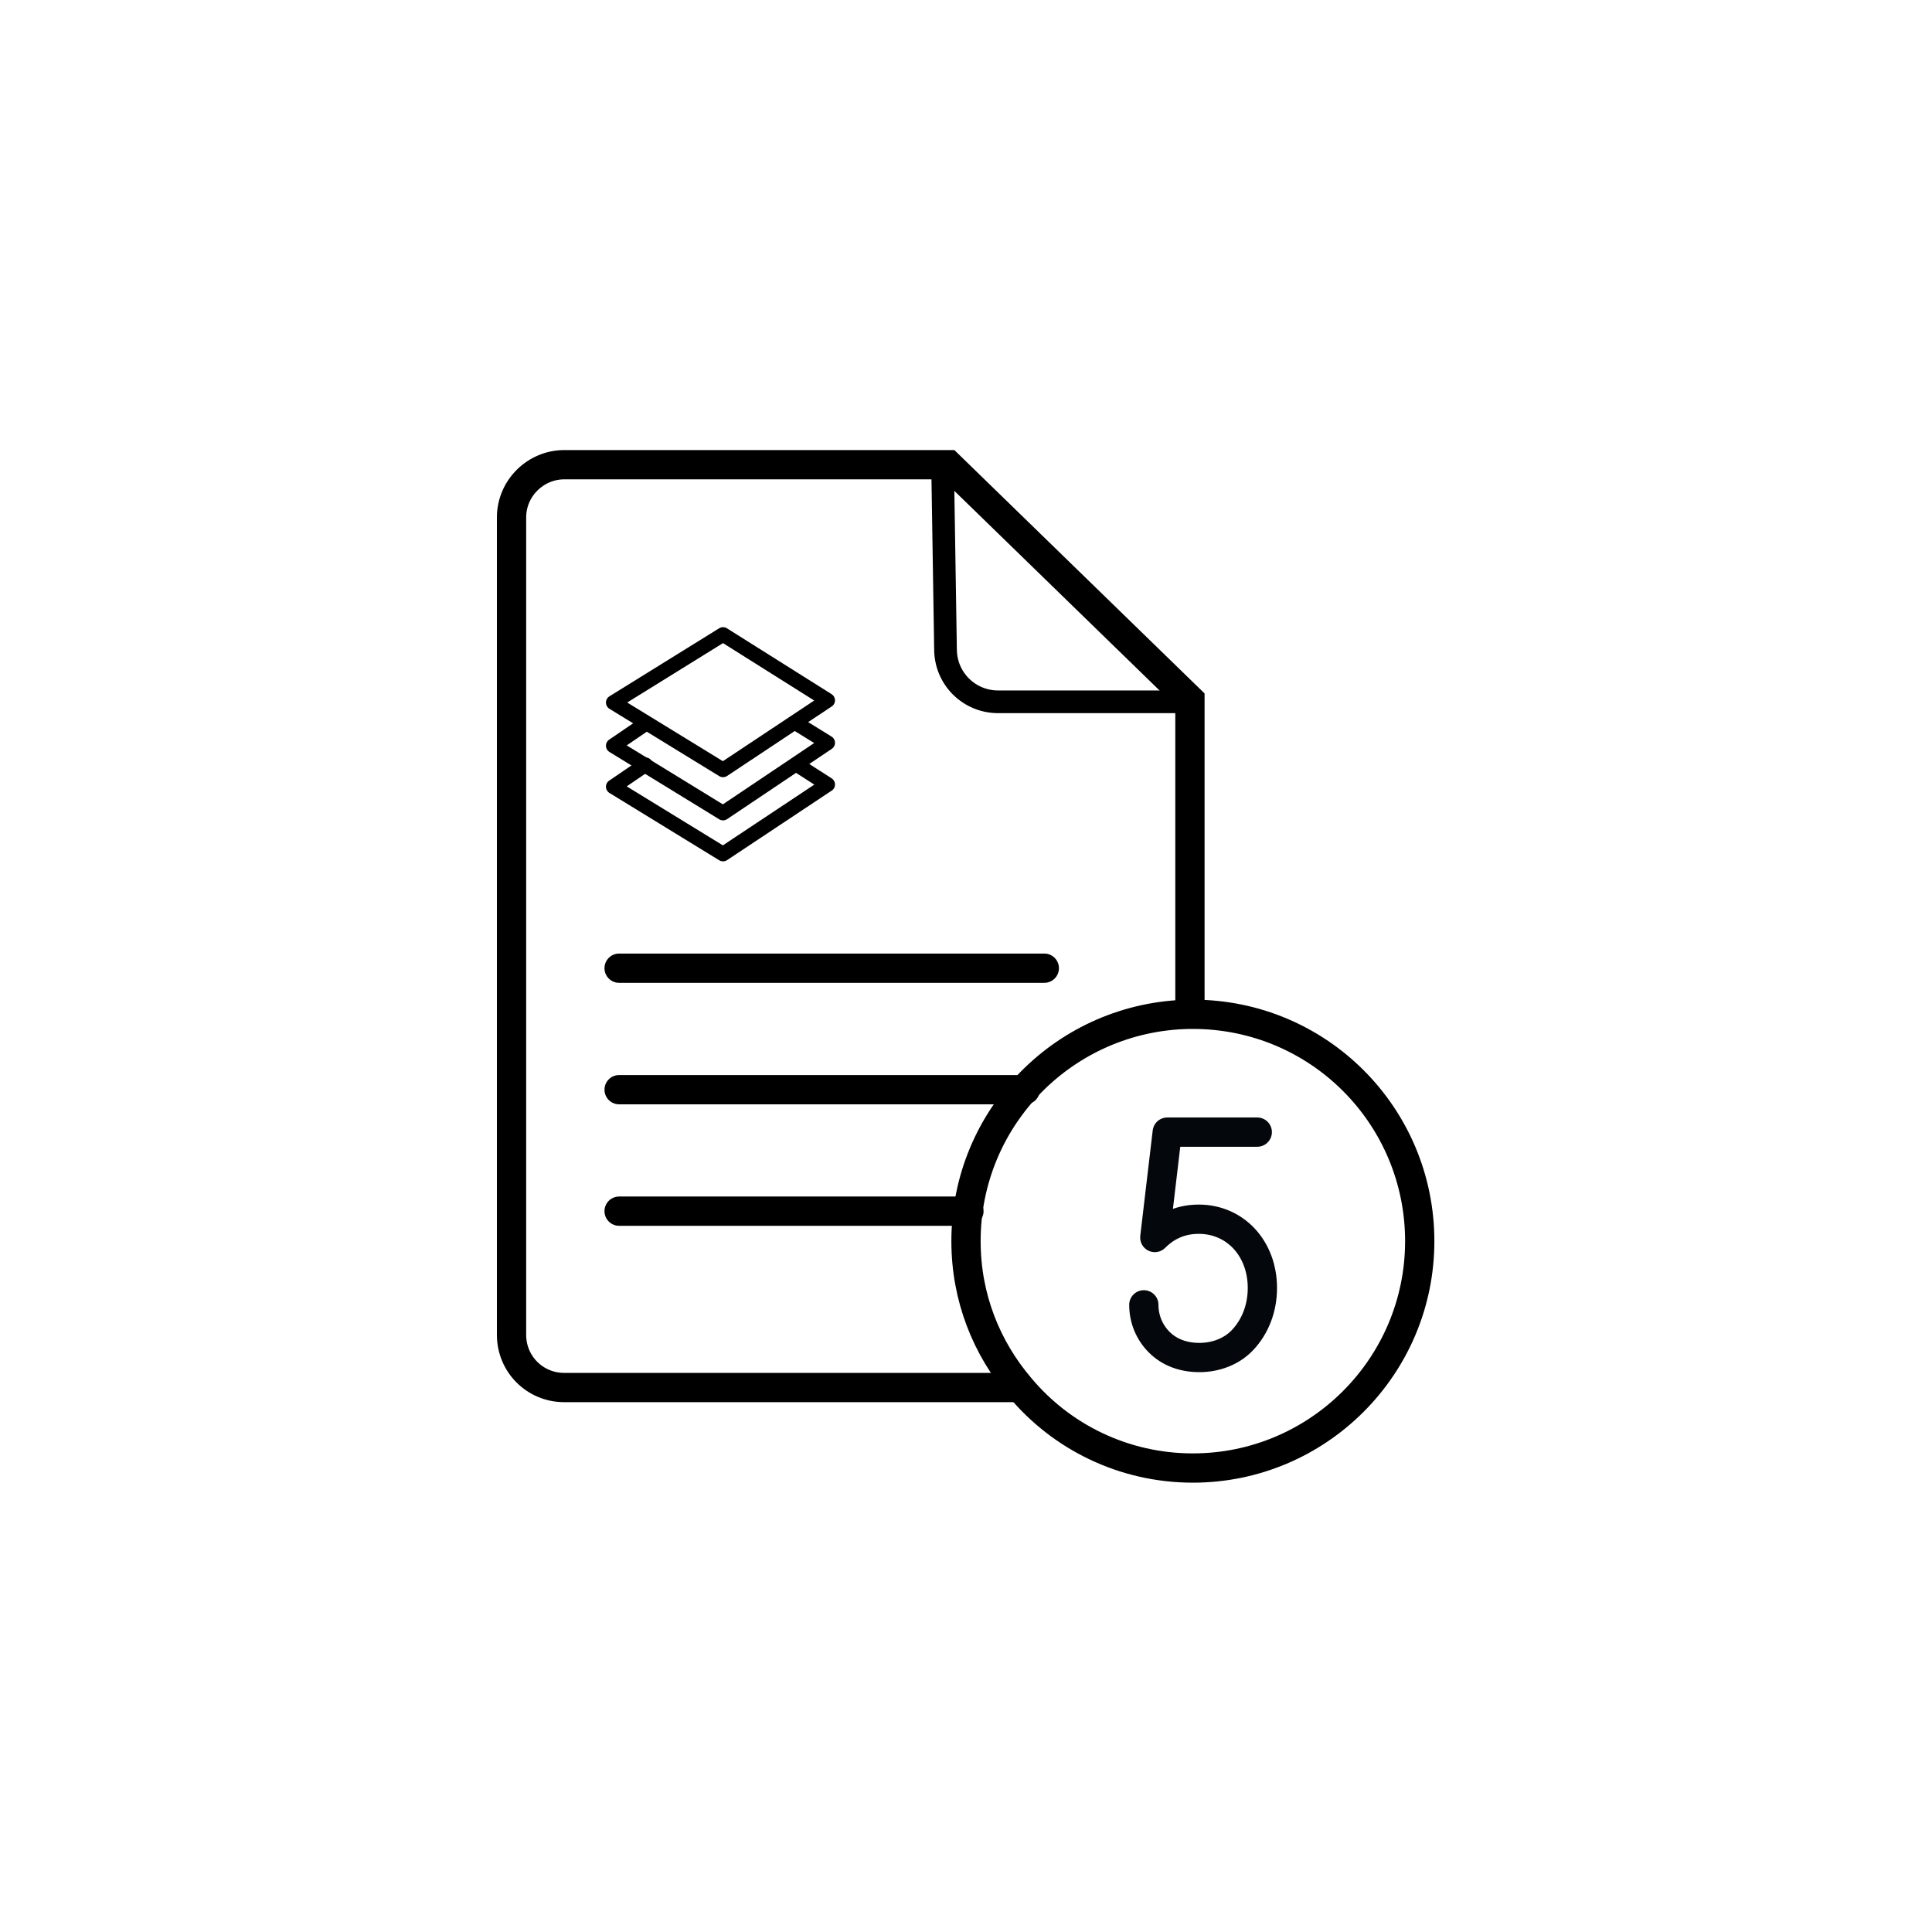 <?xml version="1.0" encoding="UTF-8"?>
<svg xmlns="http://www.w3.org/2000/svg" id="T" width="264" height="264" viewBox="0 0 26.4 26.4">
  <defs>
    <style>
      .cls-1 {
        stroke: #04070b;
      }

      .cls-1, .cls-2, .cls-3, .cls-4 {
        stroke-linecap: round;
      }

      .cls-1, .cls-2, .cls-3, .cls-4, .cls-5 {
        fill: none;
      }

      .cls-1, .cls-2, .cls-5 {
        stroke-width: .4px;
      }

      .cls-1, .cls-3, .cls-4 {
        stroke-linejoin: round;
      }

      .cls-2, .cls-3, .cls-4, .cls-5 {
        stroke: #000;
      }

      .cls-2, .cls-5 {
        stroke-miterlimit: 10;
      }

      .cls-3 {
        stroke-width: .31px;
      }

      .cls-4 {
        stroke-width: .2px;
      }
    </style>
  </defs>
  <g id="Techpaper-Switch-Stacking">
    <g>
      <g id="LANCOM-Icon-Switches-3">
        <polygon class="cls-4" points="9.88 8.67 11.31 9.57 9.88 10.52 8.38 9.6 9.88 8.67"></polygon>
      </g>
      <g id="LANCOM-Icon-Switches-4">
        <polyline class="cls-4" points="10.89 9.89 11.31 10.15 9.88 11.11 8.38 10.19 8.82 9.89"></polyline>
      </g>
      <g id="LANCOM-Icon-Switches-5">
        <polyline class="cls-4" points="10.89 10.45 11.31 10.72 9.88 11.67 8.38 10.75 8.82 10.45"></polyline>
      </g>
    </g>
    <g id="Infopaper-Whitepaper-Download">
      <g id="Infopaper-Whitepaper-Download-2" data-name="Infopaper-Whitepaper-Download">
        <line class="cls-2" x1="8.46" y1="16.55" x2="13.24" y2="16.55"></line>
        <line class="cls-2" x1="8.46" y1="14.89" x2="14.01" y2="14.89"></line>
        <line class="cls-2" x1="8.46" y1="13.23" x2="14.27" y2="13.23"></line>
        <g>
          <path class="cls-5" d="M16.26,13.86v-4.3l-3.3-3.21h-5.25c-.39,0-.72.32-.72.72v11.17c0,.4.32.72.72.72h6.24"></path>
          <path class="cls-3" d="M16.22,9.59h-2.58c-.4,0-.72-.32-.72-.72l-.04-2.53"></path>
          <path class="cls-2" d="M16.26,13.86h.04c1.72,0,3.1,1.39,3.1,3.1s-1.39,3.1-3.1,3.1c-.95,0-1.8-.43-2.36-1.1-.46-.54-.74-1.23-.74-2,0-1.7,1.36-3.07,3.05-3.1Z"></path>
        </g>
      </g>
    </g>
    <g id="Fuenf">
      <path class="cls-1" d="M15.63,17.83c0,.2.08.38.21.51.14.14.33.21.55.21s.44-.08.59-.24c.17-.18.27-.43.27-.71,0-.54-.37-.94-.87-.94-.29,0-.48.13-.6.25l.17-1.44h1.23"></path>
    </g>
  </g>
</svg>
